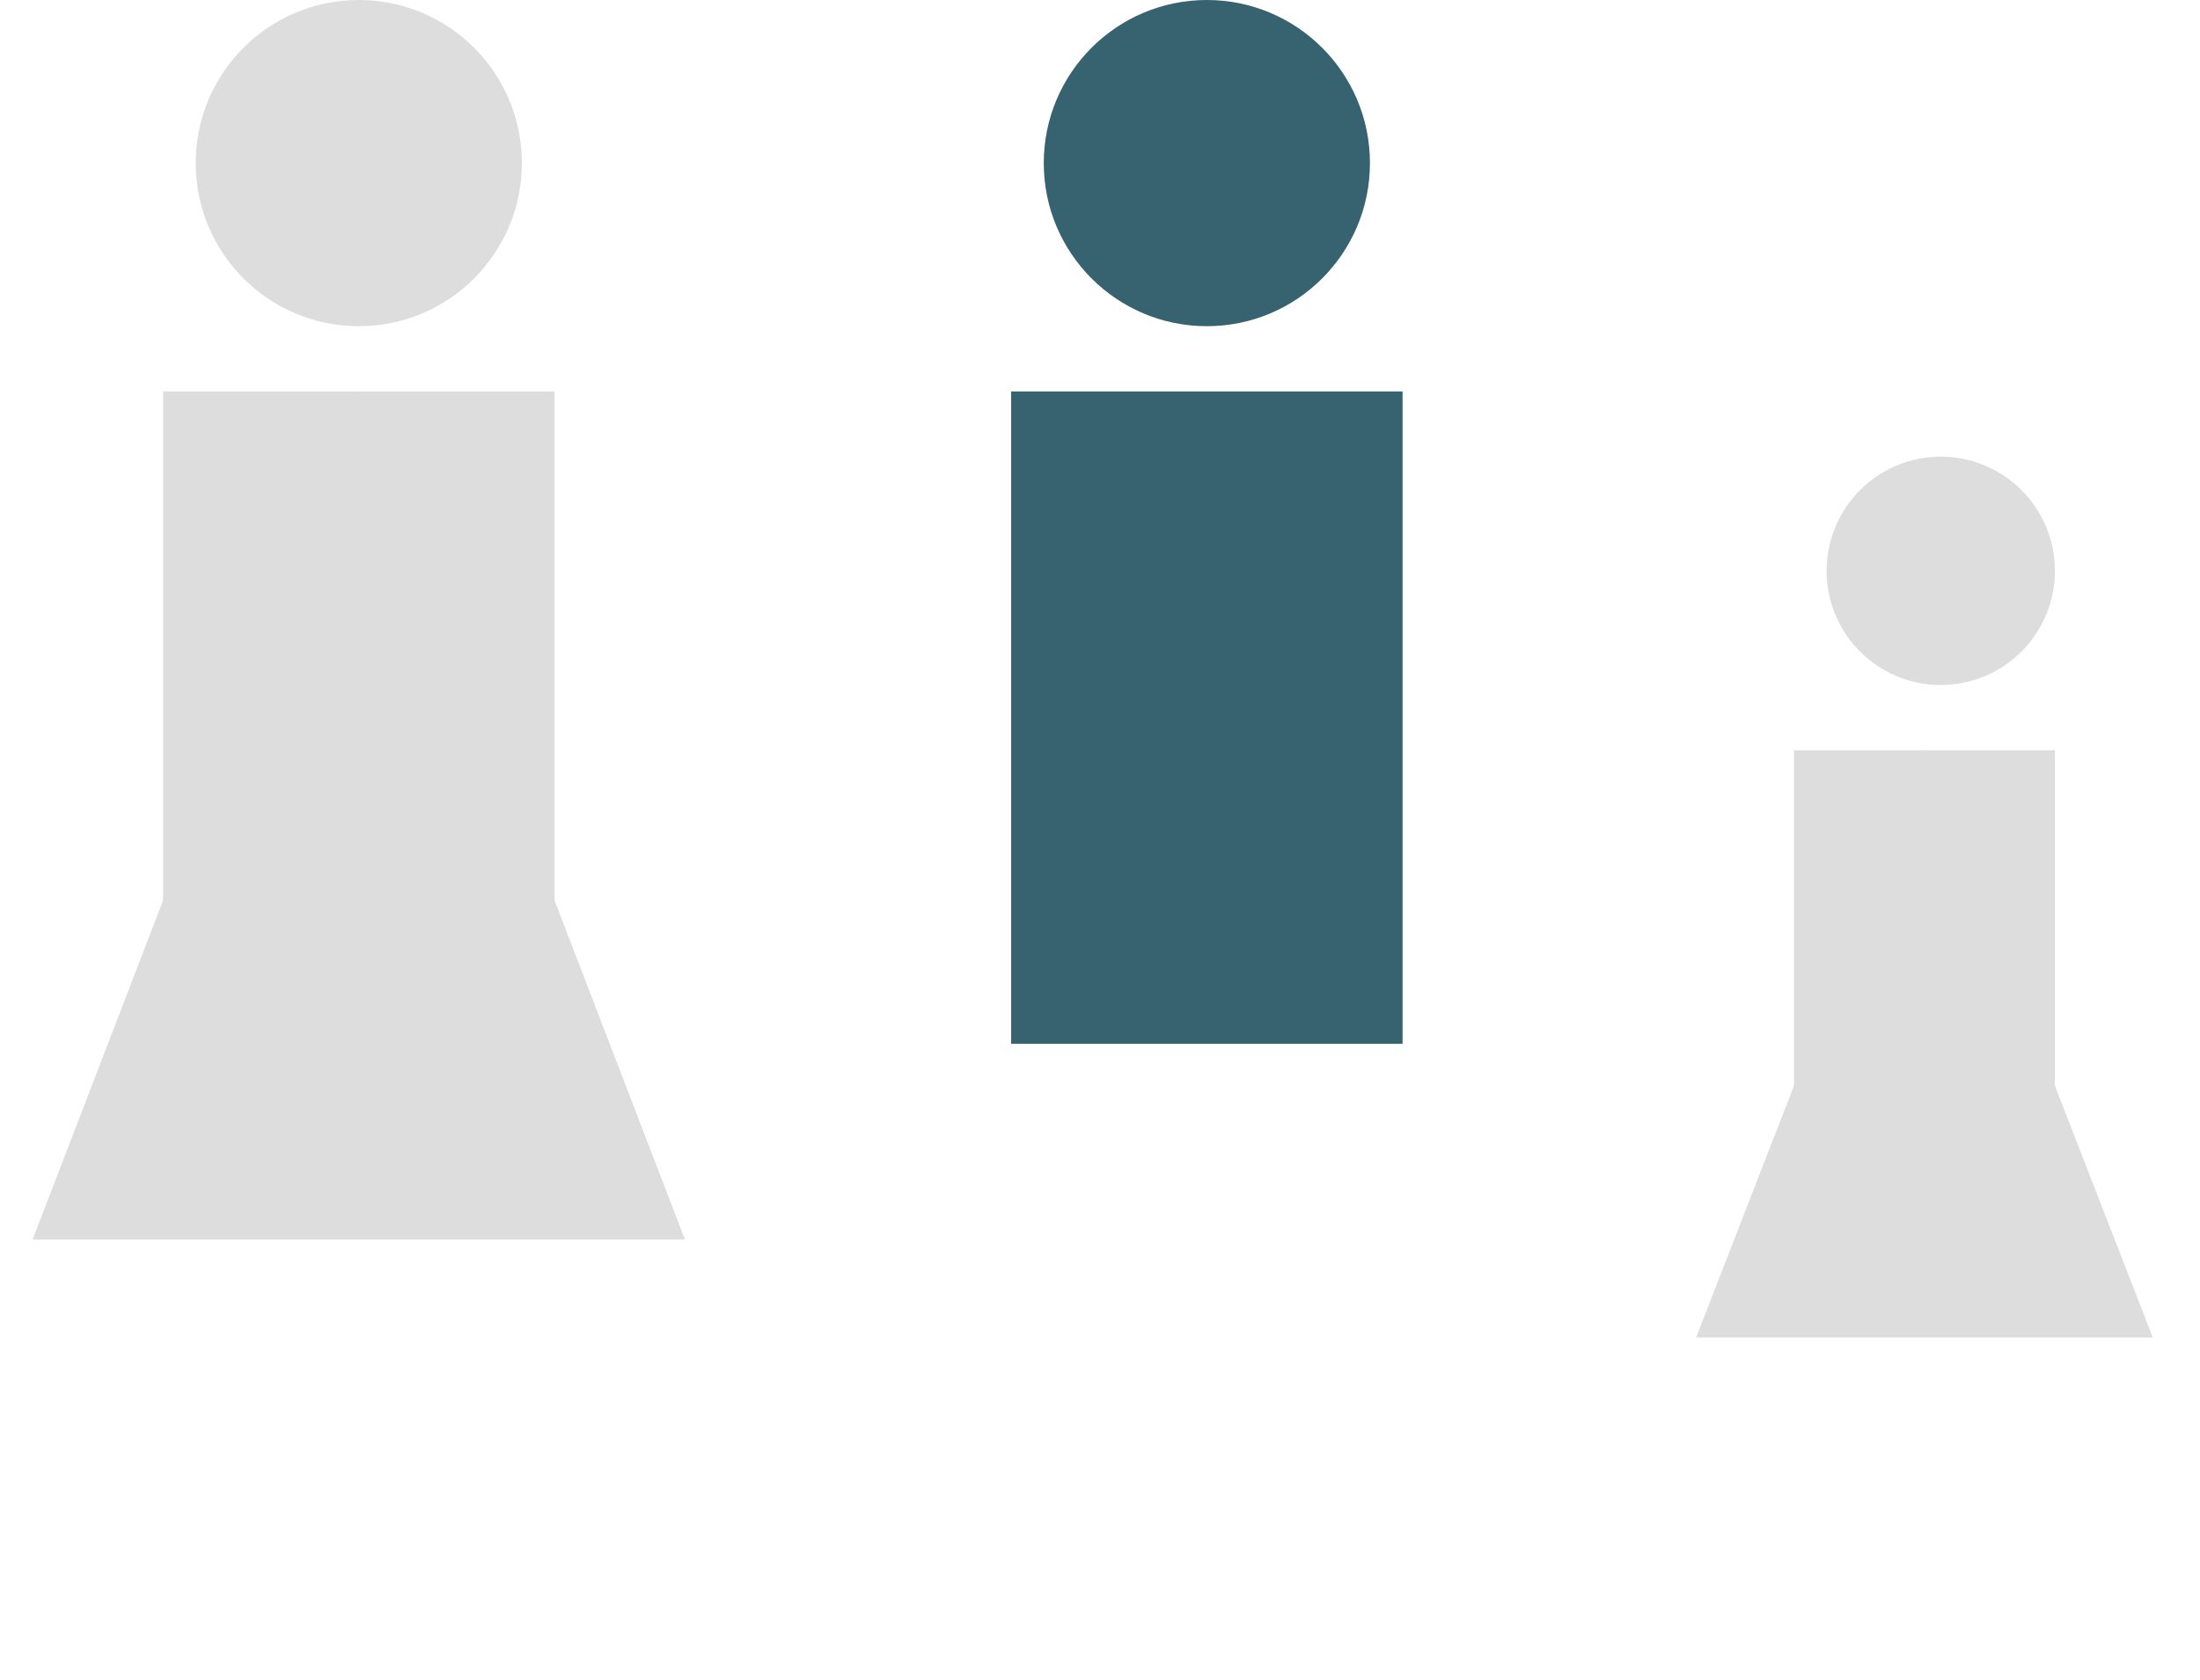 <svg xmlns="http://www.w3.org/2000/svg" width="67.448" height="51.5" viewBox="0 0 67.448 51.5"><g transform="translate(-104 64.67)"><path d="M10,0,20,26H0Z" transform="translate(105 -52.67)" fill="#ddd"/><rect width="12" height="20" transform="translate(109 -52.67)" fill="#ddd"/><circle cx="5" cy="5" r="5" transform="translate(110 -64.67)" fill="#ddd"/><line y2="16" transform="translate(111.5 -30.67)" fill="none" stroke="#ddd" stroke-linecap="round" stroke-width="../3-2.html"/><line y2="11.5" transform="translate(105.5 -50.67)" fill="none" stroke="#ddd" stroke-linecap="round" stroke-width="../3-2.html"/><line y2="11.5" transform="translate(124.5 -50.67)" fill="none" stroke="#ddd" stroke-linecap="round" stroke-width="../3-2.html"/><line y2="16" transform="translate(118 -30.67)" fill="none" stroke="#ddd" stroke-linecap="round" stroke-width="../3-2.html"/><g transform="translate(26)"><rect width="12" height="20" transform="translate(109 -52.67)" fill="#37626f"/><circle cx="5" cy="5" r="5" transform="translate(110 -64.67)" fill="#37626f"/><line y2="14.859" transform="translate(111.5 -29.529)" fill="none" stroke="#37626f" stroke-linecap="round" stroke-width="../3-2.html"/><line y2="11.5" transform="translate(105.5 -50.67)" fill="none" stroke="#37626f" stroke-linecap="round" stroke-width="../3-2.html"/><line y2="11.5" transform="translate(124.5 -50.67)" fill="none" stroke="#37626f" stroke-linecap="round" stroke-width="../3-2.html"/><line y2="15" transform="translate(118 -29.67)" fill="none" stroke="#37626f" stroke-linecap="round" stroke-width="../3-2.html"/></g><g transform="translate(51 14.236)"><path d="M7,0l7,18H0Z" transform="translate(105 -55.905)" fill="#ddd"/><rect width="8" height="14" transform="translate(108 -55.906)" fill="#ddd"/><circle cx="3.5" cy="3.5" r="3.5" transform="translate(109 -64.906)" fill="#ddd"/><line y2="11.445" transform="translate(109.649 -40.35)" fill="none" stroke="#ddd" stroke-linecap="round" stroke-width="../3-2.html"/><line y2="8.226" transform="translate(105.358 -54.656)" fill="none" stroke="#ddd" stroke-linecap="round" stroke-width="../3-2.html"/><line y2="8.226" transform="translate(118.948 -54.656)" fill="none" stroke="#ddd" stroke-linecap="round" stroke-width="../3-2.html"/><line y2="11" transform="translate(114 -39.906)" fill="none" stroke="#ddd" stroke-linecap="round" stroke-width="../3-2.html"/></g></g></svg>